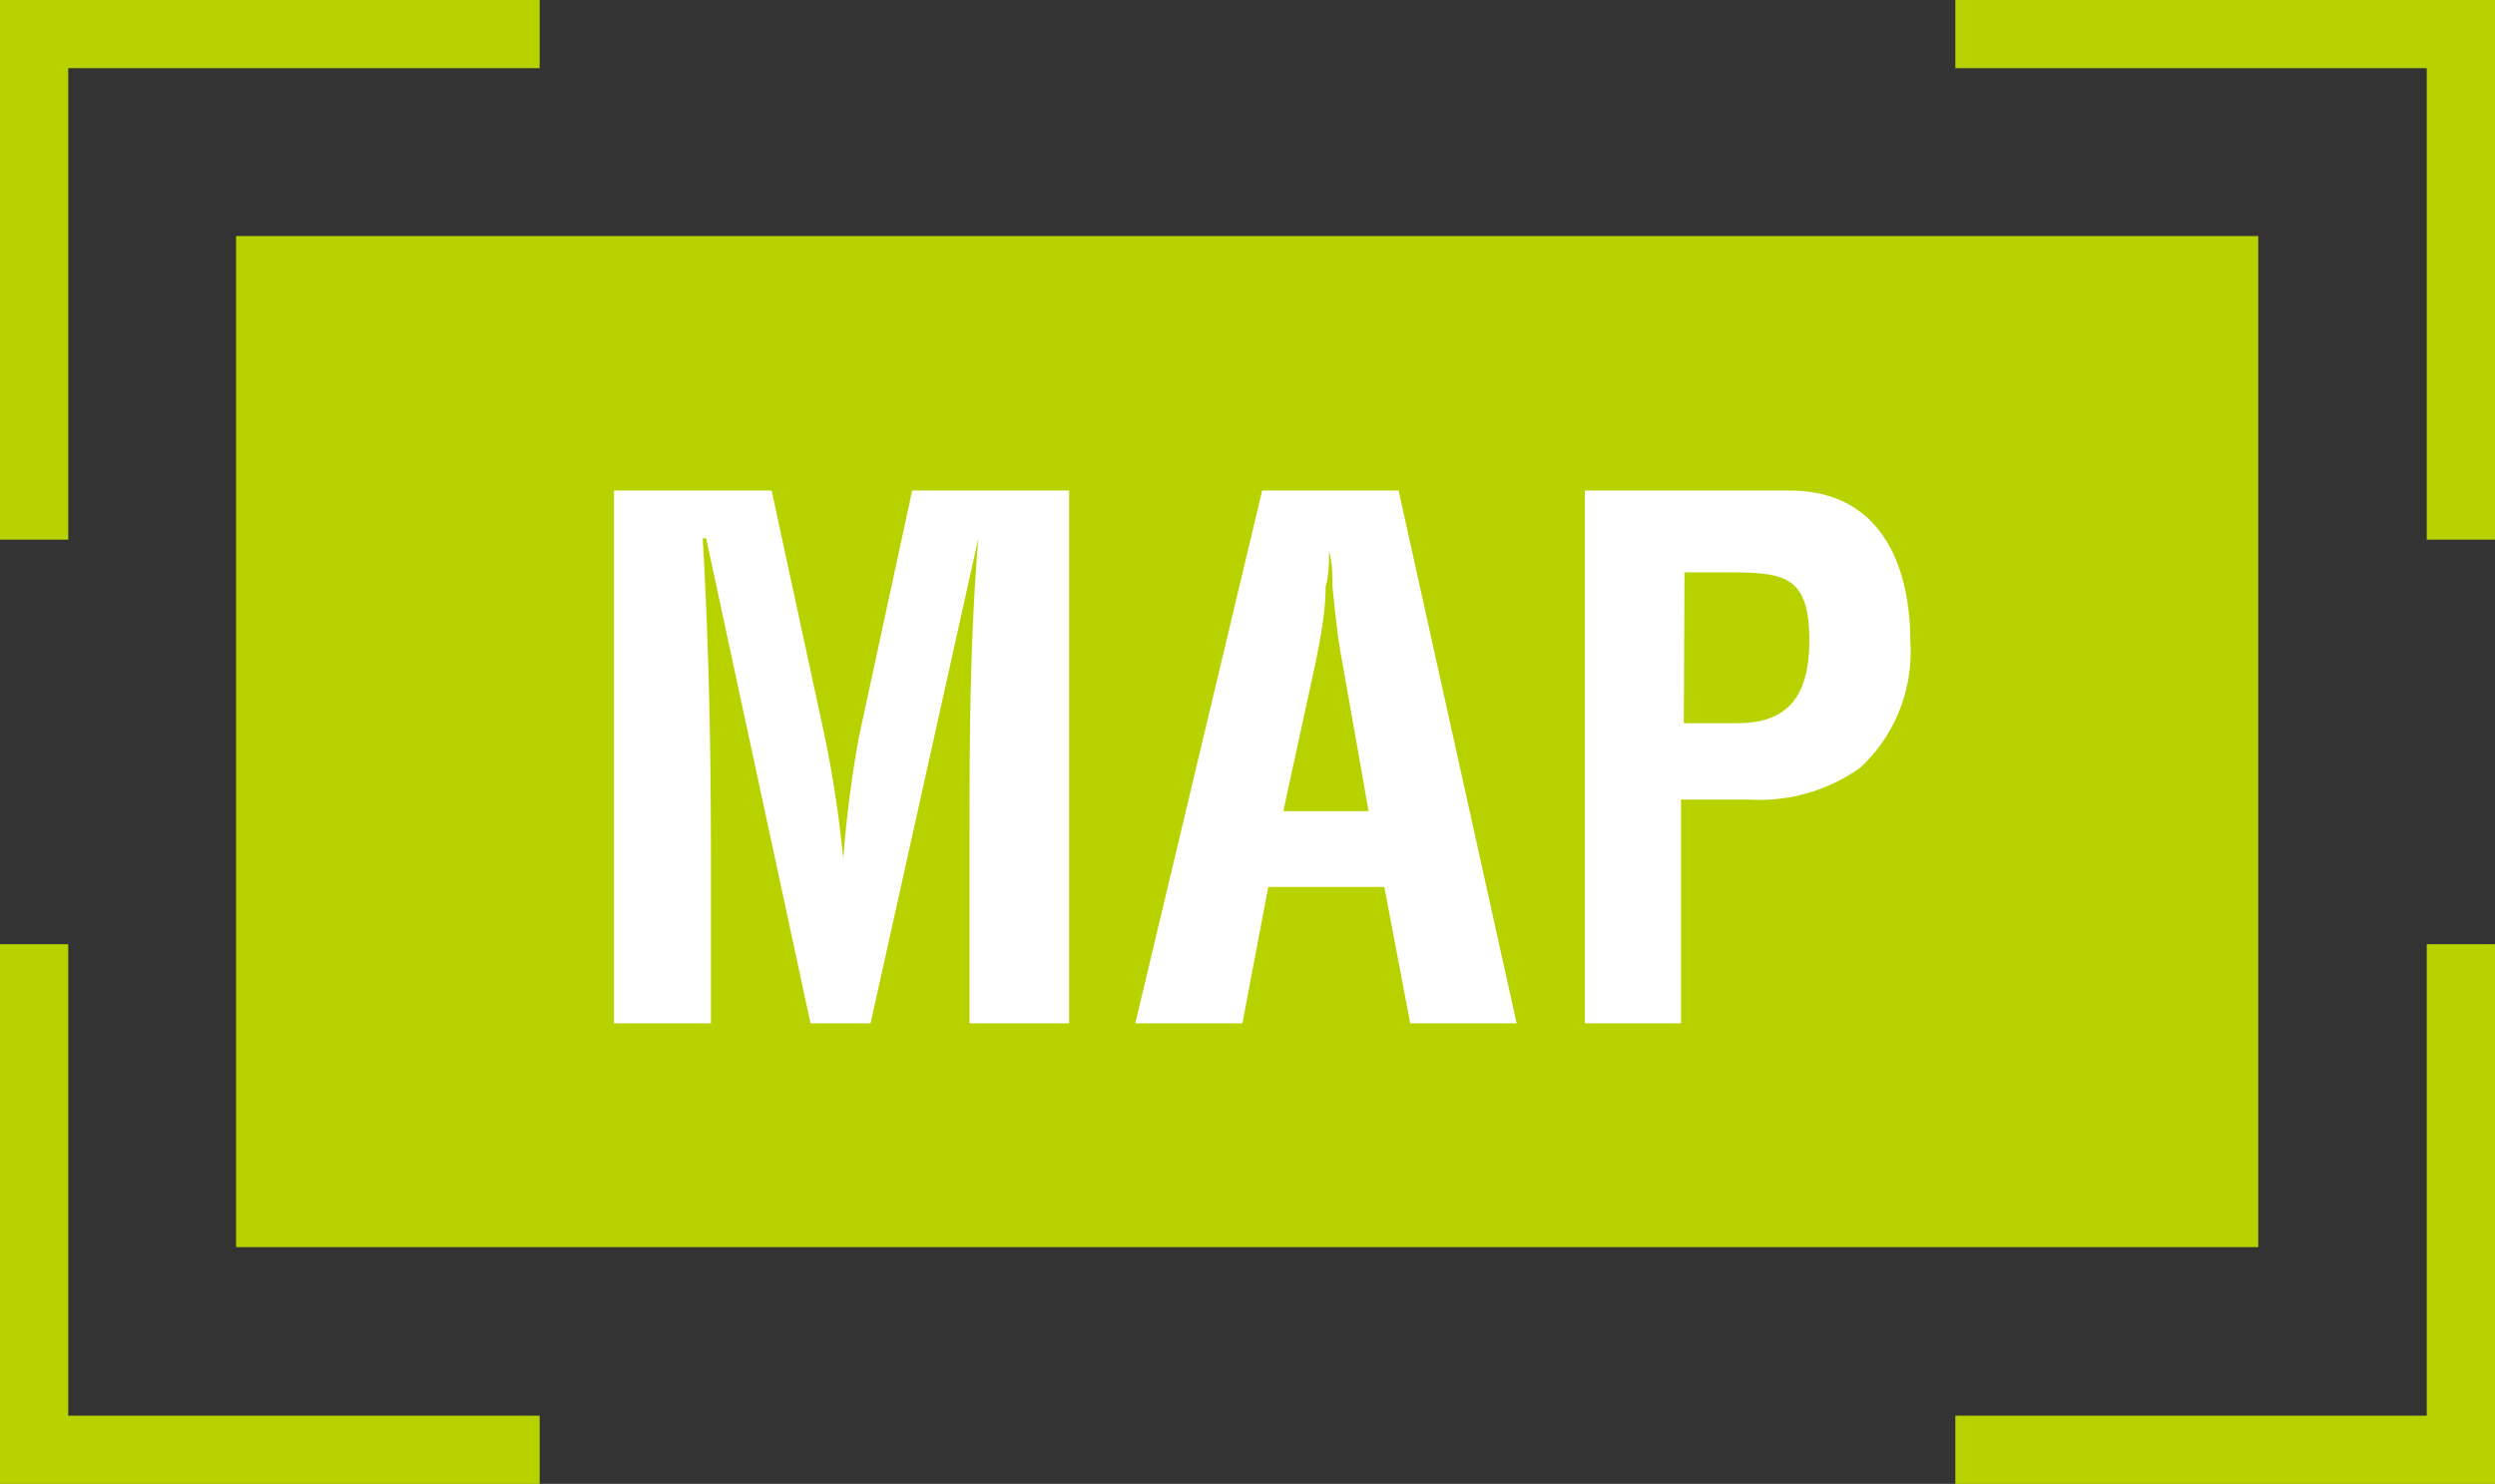<svg xmlns="http://www.w3.org/2000/svg" viewBox="0 0 36.57 21.75"><rect x="0" y="0" width="36.57" height="21.75" fill="#333333" stroke="none"/><g style="isolation:isolate" data-name="レイヤー 2"><path d="M.5 7.91V.5h7.41m20.75 0h7.41v7.41M.5 13.84v7.41h7.41m20.75 0h7.41v-7.41" fill="none" stroke="#b8d200" stroke-miterlimit="10"/><path d="M3.46 3.46H33.1v14.82H3.46z" fill="#b8d200"/><path d="M10.42 15H9V7.19h2.31l.78 3.61a17.07 17.07 0 01.27 1.79 17 17 0 01.23-1.79l.78-3.61h2.3V15h-1.46v-2.47c0-1.55 0-3.09.13-4.64L12.76 15h-.88l-1.53-7.11h-.05c.09 1.55.12 3.09.12 4.64zm6.22 0l1.86-7.81h2L22.23 15h-1.56l-.38-2h-1.7l-.38 2zm2.17-3.11h1.25l-.39-2.21c-.07-.36-.1-.72-.14-1.08 0-.18 0-.35-.05-.52 0 .17 0 .34-.05.52 0 .36-.07.72-.14 1.08zM23.23 15V7.19h3C27.59 7.19 28 8.32 28 9.4a2.32 2.32 0 01-.73 1.85 2.55 2.55 0 01-1.63.47h-1V15zm1.45-4.4h.78c.63 0 1.06-.27 1.06-1.21s-.35-1-1.17-1h-.66z" fill="#fff"/></g></svg>